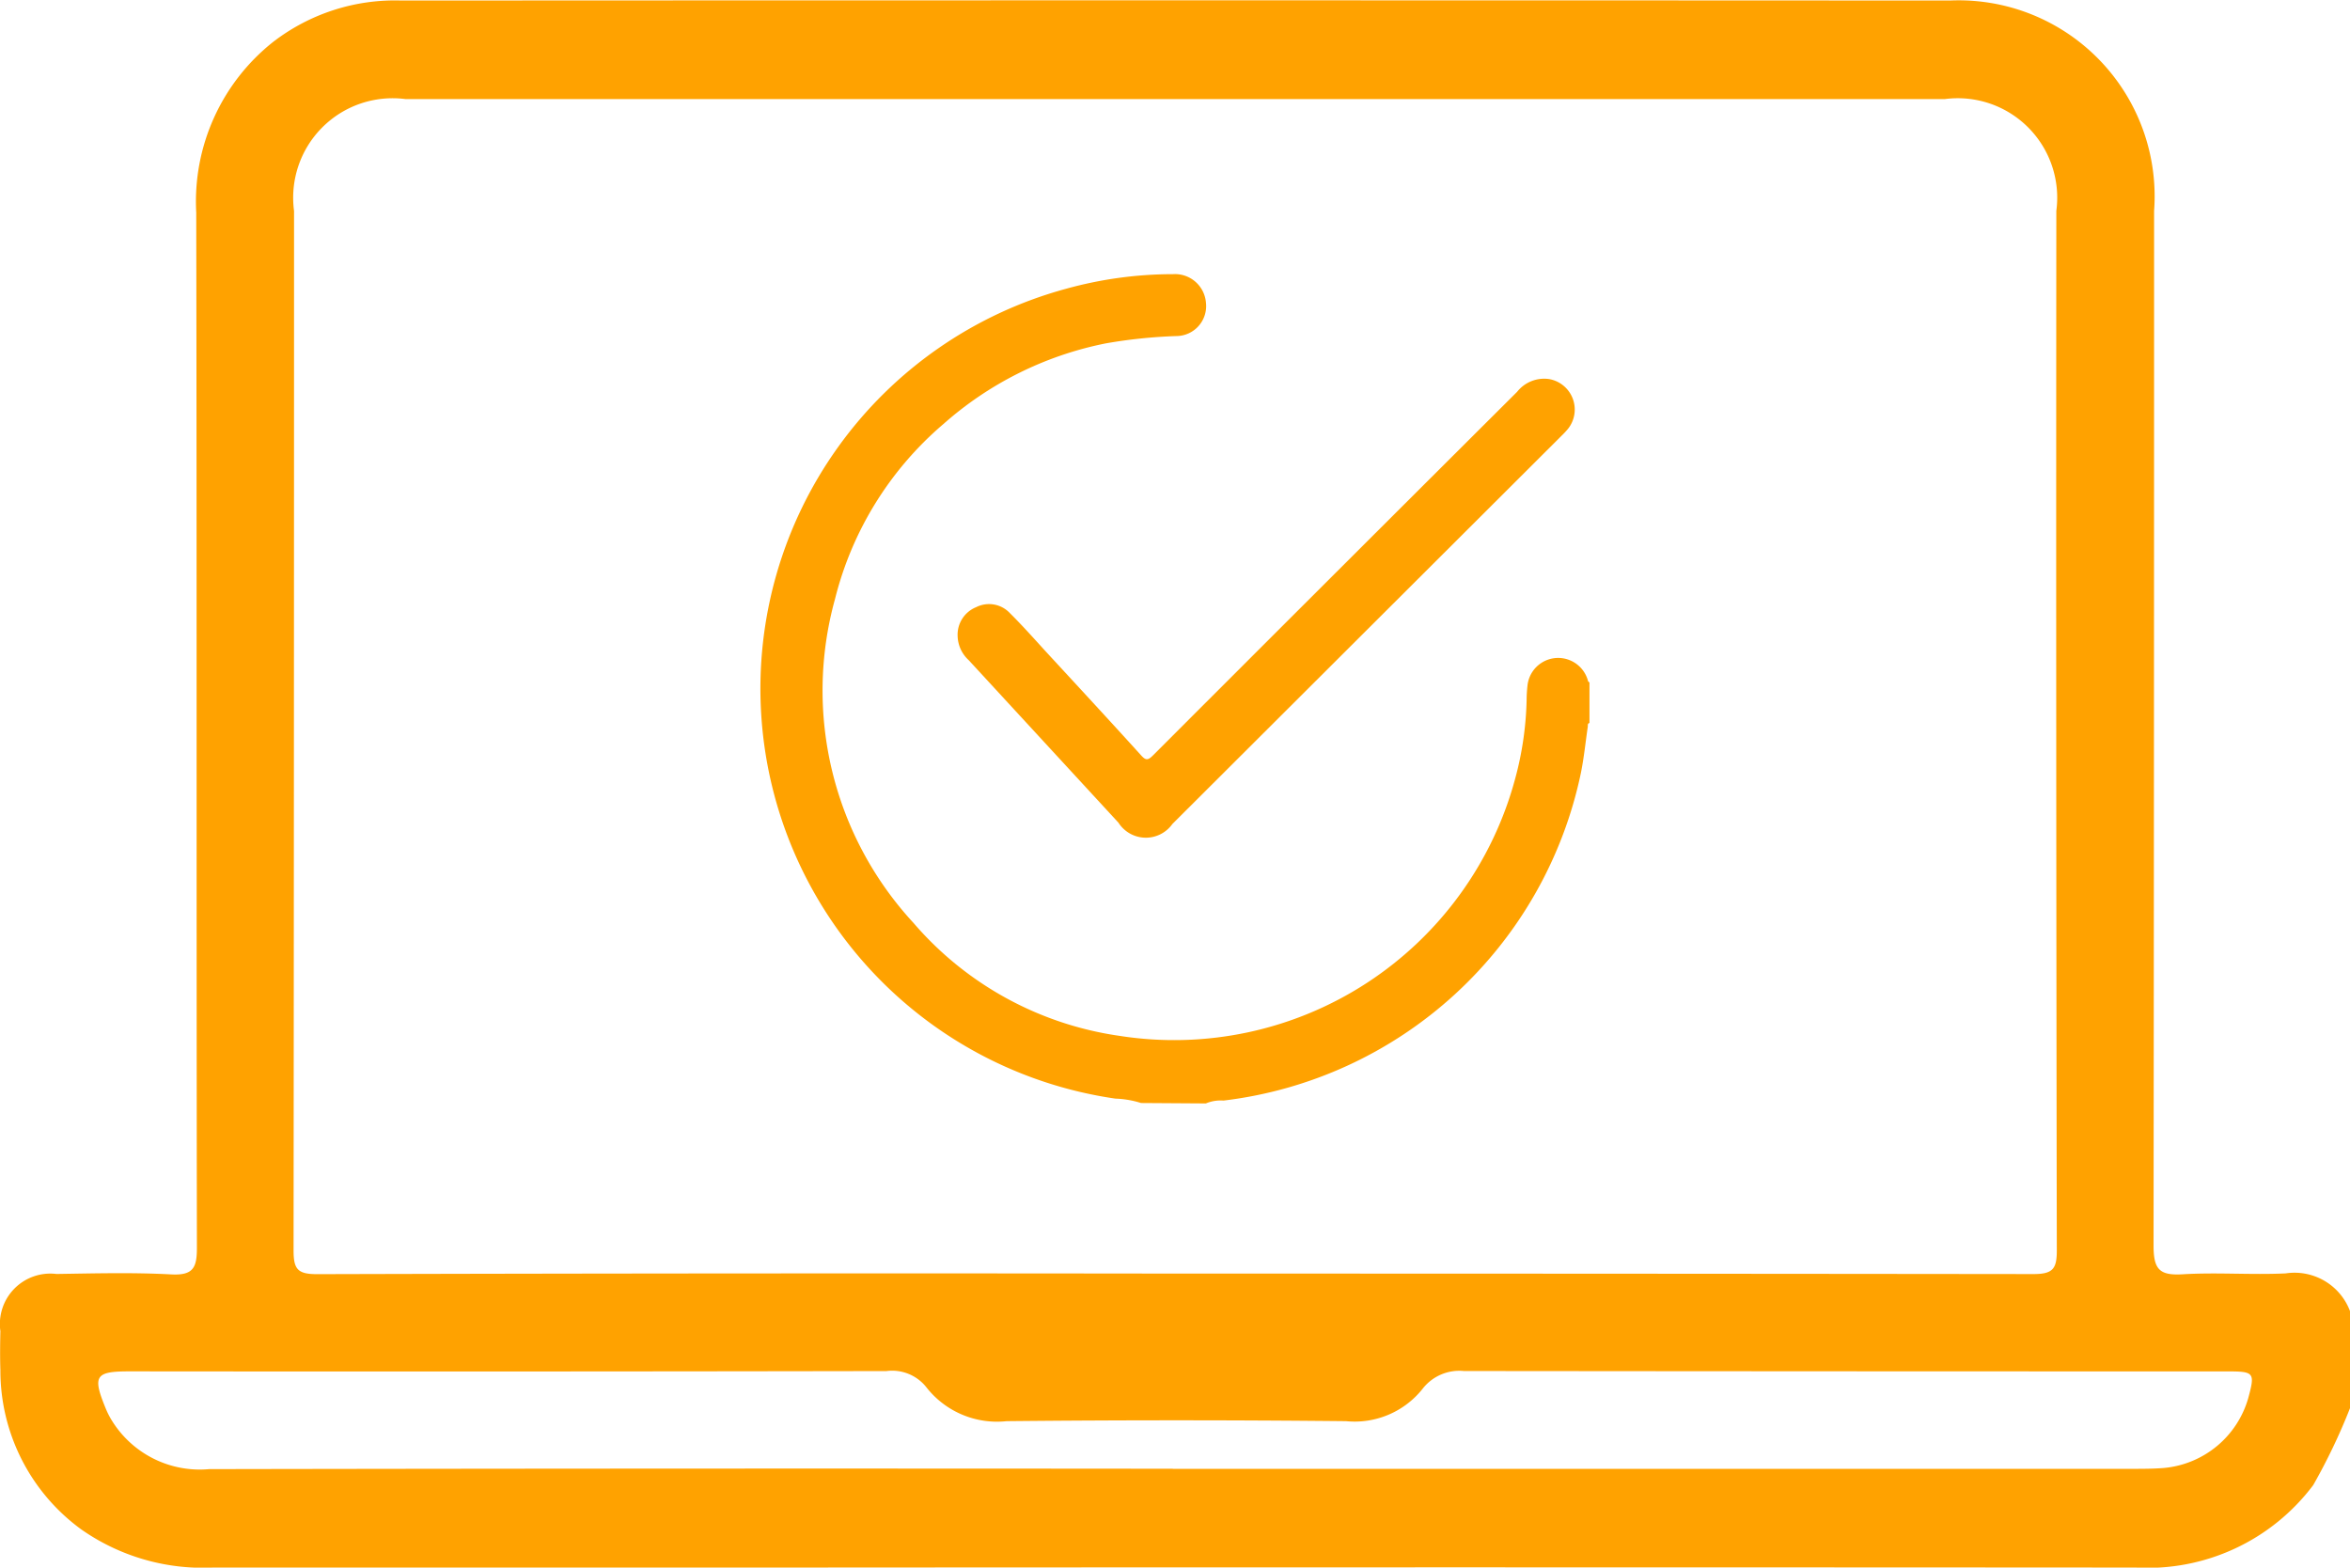 <svg xmlns="http://www.w3.org/2000/svg" width="49.35" height="32.918" viewBox="0 0 49.35 32.918"><defs><style>.a{fill:#ffa200;}</style></defs><path class="a" d="M205,253.467a12.549,12.549,0,0,1-.774,1.62,4.351,4.351,0,0,1-3.725,1.732q-14.191-.009-28.382,0h-12a4.45,4.45,0,0,1-2.763-.8,4.128,4.128,0,0,1-1.7-3.346c-.009-.273-.006-.546,0-.819a1.059,1.059,0,0,1,1.178-1.2c.8-.012,1.608-.034,2.409.009.468.025.541-.146.54-.564-.012-7.244,0-14.487-.014-21.731a4.276,4.276,0,0,1,1.614-3.585,4.189,4.189,0,0,1,2.691-.87q16.263-.008,32.526,0a4.115,4.115,0,0,1,4.284,4.417q0,10.865-.011,21.731c0,.494.122.628.606.6.72-.044,1.446.015,2.167-.019a1.244,1.244,0,0,1,1.357.805Zm-24.672-2.821q9.011,0,18.022.01c.412,0,.492-.113.491-.5q-.019-10.914-.01-21.827a2.088,2.088,0,0,0-2.338-2.347q-16.167,0-32.333,0a2.089,2.089,0,0,0-2.337,2.349q0,10.914-.01,21.827c0,.393.082.5.492.5Q171.314,250.634,180.325,250.646Zm-.049,4.1h20.136c.225,0,.45,0,.674-.018a2.034,2.034,0,0,0,1.773-1.47c.144-.53.123-.558-.429-.558q-8.021,0-16.042-.008a.975.975,0,0,0-.869.374,1.822,1.822,0,0,1-1.606.679q-3.564-.036-7.129,0a1.883,1.883,0,0,1-1.687-.714.914.914,0,0,0-.836-.338q-7.948.014-15.9.006c-.718,0-.778.094-.494.784a1.7,1.7,0,0,0,.106.214,2.17,2.17,0,0,0,2.066,1.055Q170.16,254.734,180.276,254.744Z" transform="translate(-155.648 -223.902)"/><g transform="translate(15.972 5.757)"><path class="a" d="M300.99,293.889a2,2,0,0,0-.538-.092,8.7,8.7,0,0,1-1.037-17.006,8.421,8.421,0,0,1,2.246-.307.652.652,0,0,1,.692.6.629.629,0,0,1-.622.7,10.583,10.583,0,0,0-1.484.154,7.285,7.285,0,0,0-3.406,1.692,7.083,7.083,0,0,0-2.278,3.677,7.19,7.19,0,0,0,1.648,6.8,7.009,7.009,0,0,0,4.328,2.372,7.415,7.415,0,0,0,8.315-5.428,6.849,6.849,0,0,0,.233-1.626,2.808,2.808,0,0,1,.018-.3.648.648,0,0,1,1.271-.1c0,.013.02.022.031.034v.85c-.047.012-.031.053-.036.083-.047.319-.079.641-.142.956a8.728,8.728,0,0,1-7.508,6.89.8.8,0,0,0-.37.06Z" transform="translate(-293 -276.484)"/><path class="a" d="M324.858,298.737a.623.623,0,0,1,.389-.6.6.6,0,0,1,.706.122c.257.255.5.527.743.794.672.729,1.346,1.456,2.011,2.191.1.111.144.115.252.007q3.821-3.822,7.649-7.637a.724.724,0,0,1,.677-.266.65.65,0,0,1,.392,1.043,1.7,1.7,0,0,1-.139.149l-8.17,8.15a.683.683,0,0,1-1.133-.028q-1.572-1.706-3.144-3.412A.712.712,0,0,1,324.858,298.737Z" transform="translate(-320.72 -291.144)"/></g></svg>